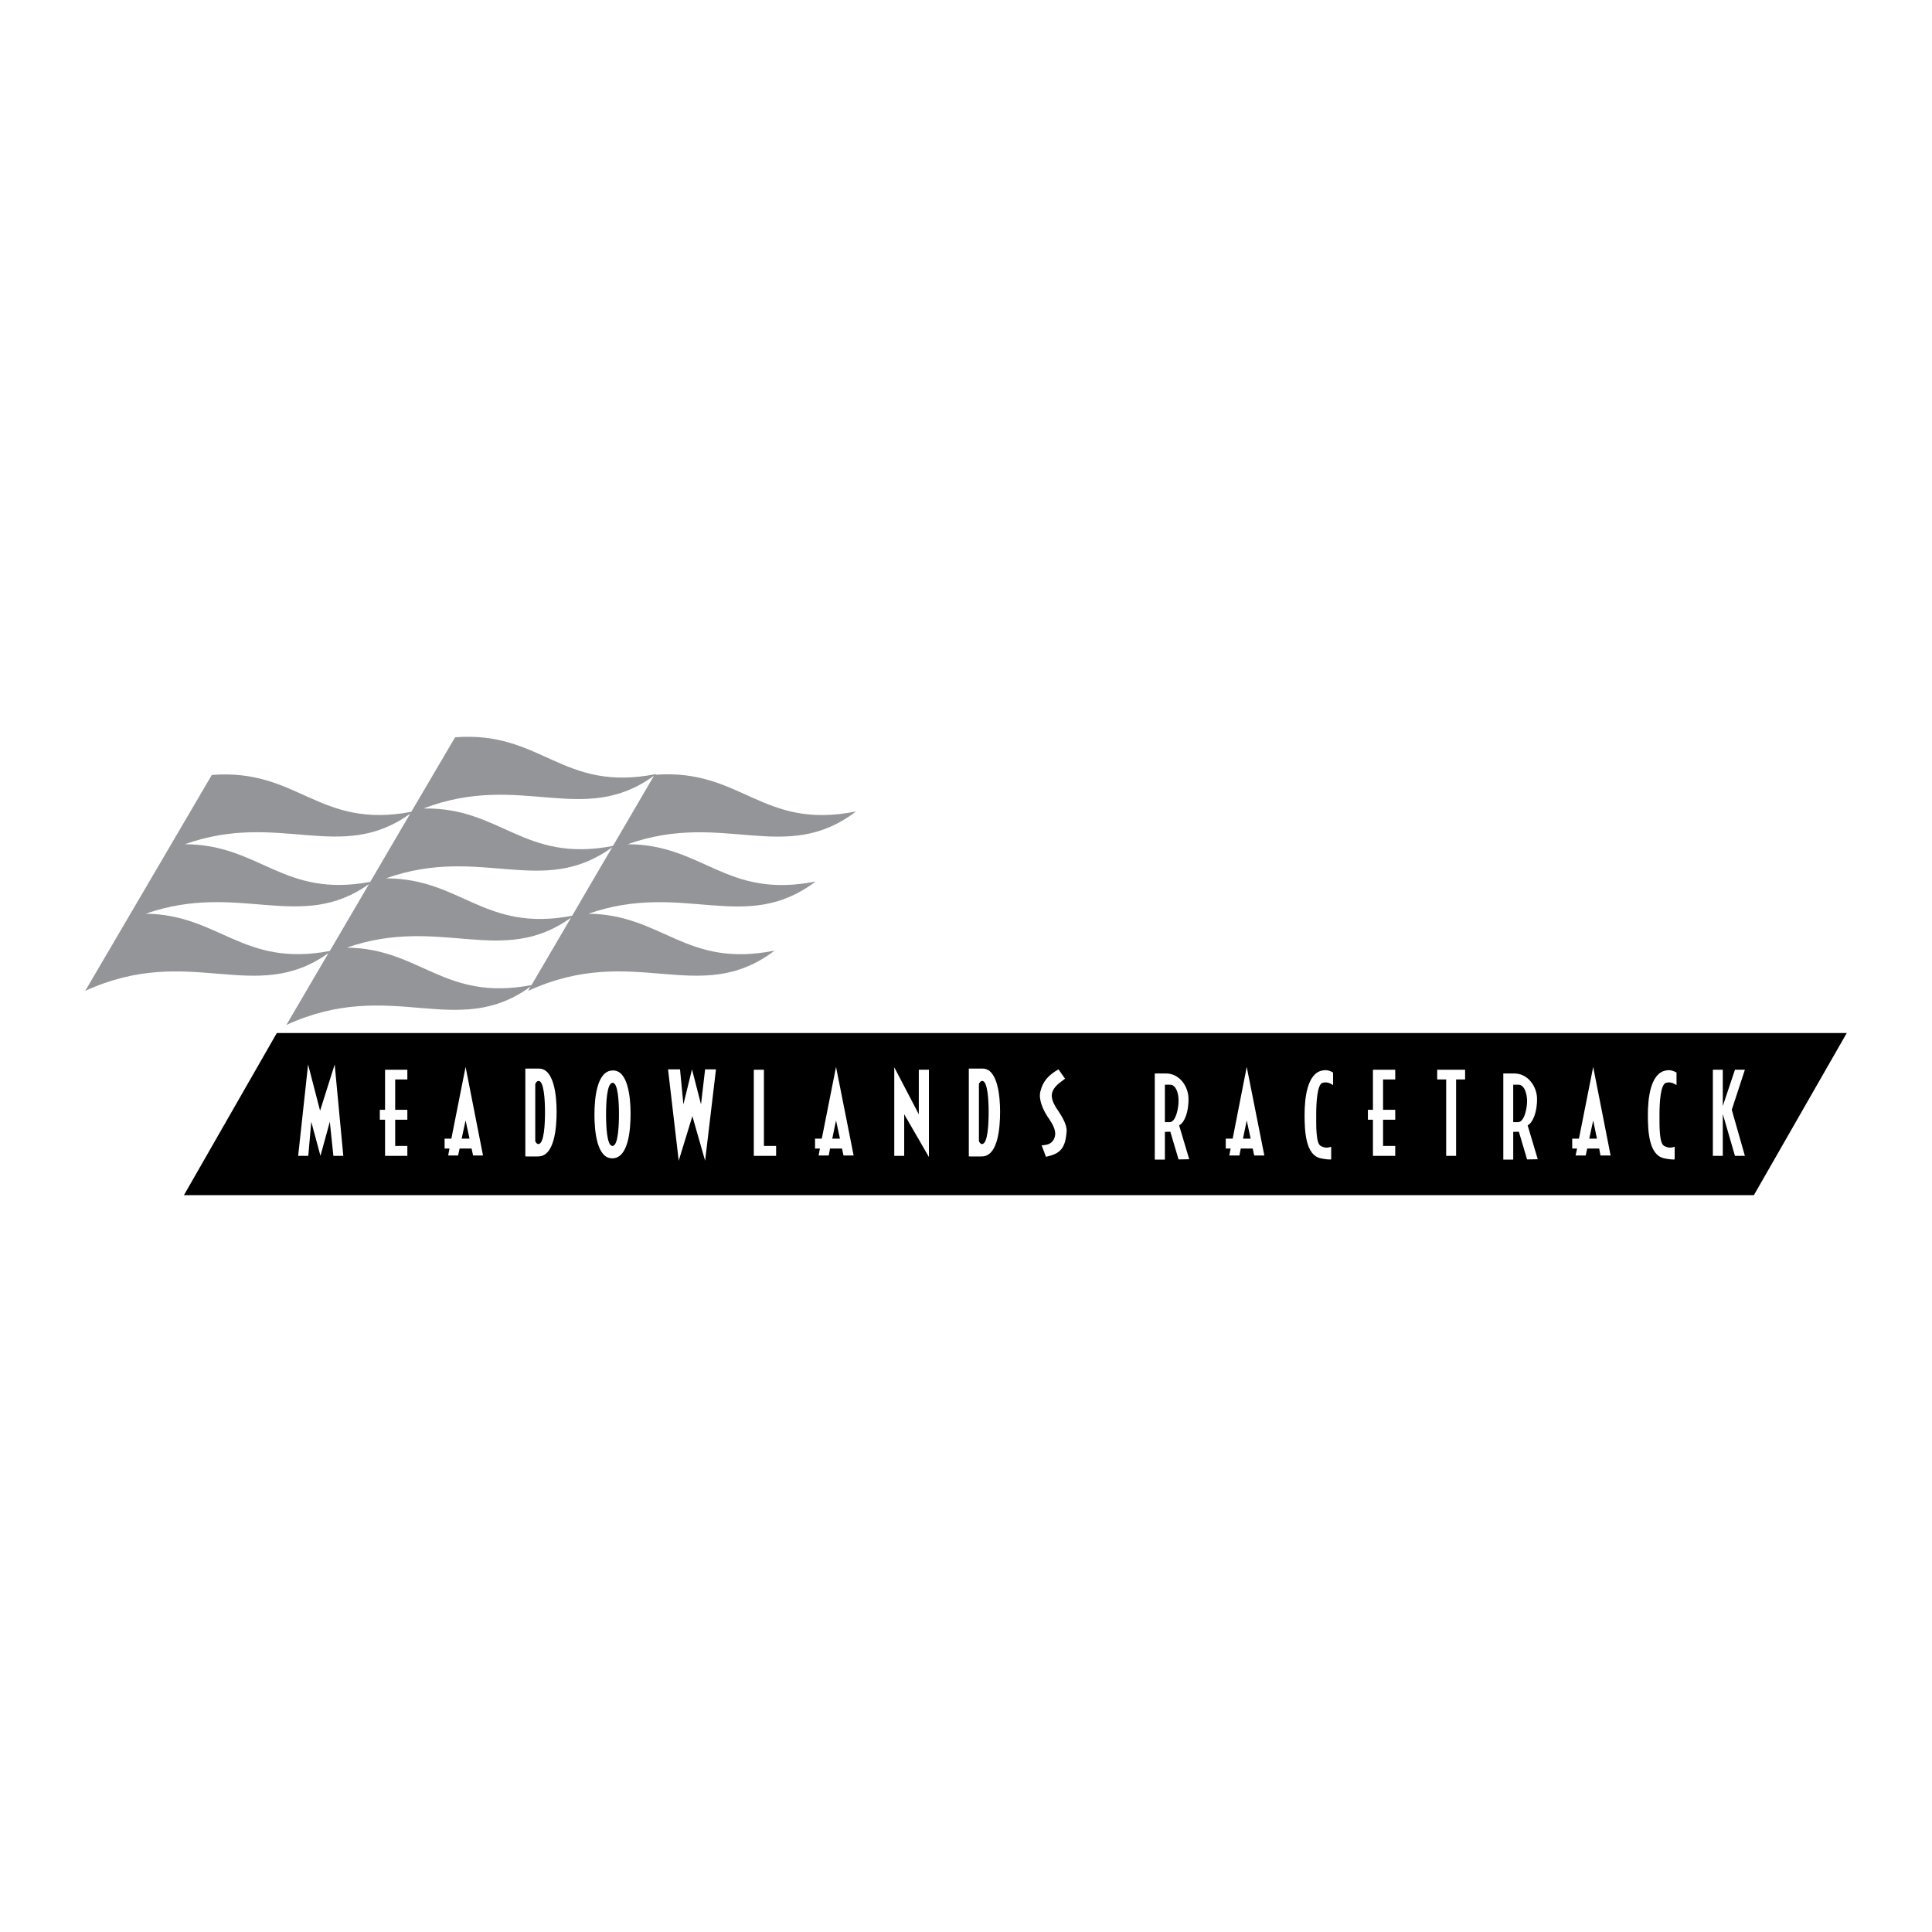 <?xml version="1.0" encoding="utf-8"?>
<!-- Generator: Adobe Illustrator 13.0.0, SVG Export Plug-In . SVG Version: 6.00 Build 14948)  -->
<!DOCTYPE svg PUBLIC "-//W3C//DTD SVG 1.0//EN" "http://www.w3.org/TR/2001/REC-SVG-20010904/DTD/svg10.dtd">
<svg version="1.0" id="Layer_1" xmlns="http://www.w3.org/2000/svg" xmlns:xlink="http://www.w3.org/1999/xlink" x="0px" y="0px"
	 width="192.756px" height="192.756px" viewBox="0 0 192.756 192.756" enable-background="new 0 0 192.756 192.756"
	 xml:space="preserve">
<g>
	<polygon fill-rule="evenodd" clip-rule="evenodd" fill="#FFFFFF" points="0,0 192.756,0 192.756,192.756 0,192.756 0,0 	"/>
	<path fill-rule="evenodd" clip-rule="evenodd" fill="#939598" d="M65.38,77.297c8.632-0.635,10.613,5.55,20.03,3.662
		c-7.082,5.4-13.229-0.13-22.795,3.27c7.585,0.019,9.809,5.494,18.759,3.718c-7.044,5.344-13.173-0.093-22.665,3.214
		c7.437,0.093,9.697,5.456,18.572,3.681c-7.511,5.718-13.976-0.86-24.589,4.017c0.075-0.148,0.149-0.279,0.243-0.43
		c-7.399,5.4-13.845-0.99-24.365,3.83c1.401-2.391,2.803-4.783,4.204-7.174c-7.362,5.288-13.808-1.028-24.271,3.774
		c4.222-7.174,8.408-14.368,12.63-21.543c8.632-0.673,10.613,5.437,19.899,3.681c1.457-2.466,2.915-4.951,4.372-7.437
		c8.688-0.672,10.631,5.549,20.086,3.662C65.455,77.241,65.417,77.279,65.38,77.297L65.38,77.297z"/>
	<polygon fill-rule="evenodd" clip-rule="evenodd" points="18.35,119.244 174.984,119.244 184.252,103.064 27.618,103.064 
		18.35,119.244 	"/>
	<path fill-rule="evenodd" clip-rule="evenodd" fill="#FFFFFF" d="M36.811,88.209c-6.876,4.877-12.948-0.299-22.272,2.952
		c7.362,0.093,9.66,5.362,18.367,3.718C34.195,92.675,35.503,90.452,36.811,88.209L36.811,88.209z"/>
	<path fill-rule="evenodd" clip-rule="evenodd" fill="#FFFFFF" d="M40.921,81.184c-6.932,5.007-13.042-0.318-22.478,3.045
		c7.511,0.019,9.772,5.381,18.498,3.756C38.269,85.725,39.595,83.445,40.921,81.184L40.921,81.184z"/>
	<path fill-rule="evenodd" clip-rule="evenodd" fill="#FFFFFF" d="M65.249,77.391c-1.364,2.335-2.728,4.671-4.092,7.007
		c-8.931,1.719-11.136-3.868-18.909-3.737C51.964,76.943,58.167,82.566,65.249,77.391L65.249,77.391z"/>
	<path fill-rule="evenodd" clip-rule="evenodd" fill="#FFFFFF" d="M61.083,84.528c-1.345,2.28-2.672,4.56-3.999,6.839
		c-8.801,1.663-11.043-3.718-18.573-3.737C47.984,84.267,54.094,89.629,61.083,84.528L61.083,84.528z"/>
	<path fill-rule="evenodd" clip-rule="evenodd" fill="#FFFFFF" d="M56.972,91.554c-1.308,2.224-2.635,4.484-3.942,6.727
		c-8.745,1.662-11.043-3.644-18.423-3.738C43.967,91.292,50.058,96.543,56.972,91.554L56.972,91.554z"/>
	<path fill-rule="evenodd" clip-rule="evenodd" fill="#FFFFFF" d="M105.607,106.689l0.654,0.934
		c-0.579,0.43-1.177,0.822-1.308,1.494c-0.112,0.654,0.354,1.309,0.729,1.869c0.505,0.766,0.804,1.457,0.729,1.998
		c-0.056,0.58-0.149,1.197-0.504,1.645c-0.393,0.506-0.991,0.654-1.551,0.785l-0.43-1.139c0.467-0.039,0.821-0.094,1.103-0.432
		c0.205-0.26,0.298-0.635,0.224-0.988c-0.112-0.562-0.448-1.01-0.767-1.496c-0.448-0.691-0.878-1.682-0.69-2.447
		C104.038,107.902,104.58,107.268,105.607,106.689L105.607,106.689z"/>
	<path fill-rule="evenodd" clip-rule="evenodd" fill="#FFFFFF" d="M96.658,115.377v-8.764c0.486,0,0.897,0,1.327,0
		c1.551-0.057,1.794,2.748,1.794,4.299c0,1.605-0.206,4.428-1.794,4.465C97.573,115.395,97.106,115.377,96.658,115.377
		L96.658,115.377z"/>
	<path fill-rule="evenodd" clip-rule="evenodd" fill="#FFFFFF" d="M52.413,115.377v-8.764c0.467,0,0.878,0,1.308,0
		c1.569-0.057,1.812,2.748,1.812,4.299c0,1.605-0.206,4.428-1.812,4.465C53.31,115.395,52.842,115.377,52.413,115.377
		L52.413,115.377z"/>
	<path fill-rule="evenodd" clip-rule="evenodd" fill="#FFFFFF" d="M167.081,114.406v1.25c-0.038,0.076-0.748-0.018-1.047-0.092
		c-1.551-0.318-1.625-2.785-1.625-4.354c0-1.588,0.243-4.148,1.812-4.41c0.429-0.094,0.766,0.057,1.046,0.205v1.252
		c-0.317-0.205-0.654-0.336-1.046-0.225c-0.561,0.15-0.654,2.02-0.654,3.158c0,1.141-0.037,2.877,0.467,3.139
		C166.39,114.518,166.688,114.555,167.081,114.406L167.081,114.406z"/>
	<path fill-rule="evenodd" clip-rule="evenodd" fill="#FFFFFF" d="M132.812,114.406v1.25c-0.019,0.076-0.729-0.018-1.046-0.092
		c-1.532-0.318-1.607-2.785-1.607-4.354c0-1.588,0.243-4.148,1.794-4.41c0.449-0.094,0.785,0.057,1.047,0.205v1.252
		c-0.299-0.205-0.636-0.336-1.047-0.225c-0.541,0.15-0.635,2.02-0.635,3.158c0,1.141-0.038,2.877,0.448,3.139
		C132.121,114.518,132.439,114.555,132.812,114.406L132.812,114.406z"/>
	<path fill-rule="evenodd" clip-rule="evenodd" fill="#FFFFFF" d="M59.308,111.211c0-1.588,0.224-4.373,1.812-4.41
		c1.551-0.057,1.793,2.746,1.793,4.297c0,1.607-0.205,4.43-1.793,4.467C59.532,115.619,59.308,112.779,59.308,111.211
		L59.308,111.211z"/>
	<polygon fill-rule="evenodd" clip-rule="evenodd" fill="#FFFFFF" points="144.285,115.32 145.275,115.32 145.275,107.697 
		146.173,107.697 146.173,106.727 143.389,106.727 143.389,107.697 144.285,107.697 144.285,115.32 	"/>
	<polygon fill-rule="evenodd" clip-rule="evenodd" fill="#FFFFFF" points="137.988,107.697 139.203,107.697 139.203,106.727 
		137.017,106.727 136.979,106.727 136.979,110.725 136.476,110.725 136.476,111.715 136.979,111.715 136.979,114.33 136.979,115.32 
		139.203,115.32 139.203,114.33 137.988,114.33 137.988,111.715 139.203,111.715 139.203,110.725 137.988,110.725 137.988,107.697 	
		"/>
	<polygon fill-rule="evenodd" clip-rule="evenodd" fill="#FFFFFF" points="39.427,107.697 40.641,107.697 40.641,106.727 
		38.455,106.727 38.418,106.727 38.418,110.725 37.895,110.725 37.895,111.715 38.418,111.715 38.418,114.33 38.418,115.32 
		40.641,115.32 40.641,114.33 39.427,114.33 39.427,111.715 40.641,111.715 40.641,110.725 39.427,110.725 39.427,107.697 	"/>
	<path fill-rule="evenodd" clip-rule="evenodd" fill="#FFFFFF" d="M150.975,107.1c1.477-0.057,2.354,1.326,2.373,2.467
		c0.037,1.42-0.448,2.467-0.935,2.709l1.009,3.381l-1.064,0.02l-0.822-2.766l-0.561,0.02v2.764h-0.99V107.1H150.975L150.975,107.1z"
		/>
	<path fill-rule="evenodd" clip-rule="evenodd" fill="#FFFFFF" d="M116.221,107.1c1.477-0.057,2.336,1.326,2.354,2.467
		c0.037,1.42-0.43,2.467-0.935,2.709l1.009,3.381l-1.064,0.02l-0.822-2.766l-0.542,0.02v2.764h-1.009V107.1H116.221L116.221,107.1z"
		/>
	<polygon fill-rule="evenodd" clip-rule="evenodd" fill="#FFFFFF" points="76.217,115.32 77.432,115.32 77.432,114.33 
		76.217,114.33 76.217,106.727 75.208,106.727 75.208,115.32 76.217,115.32 	"/>
	<polygon fill-rule="evenodd" clip-rule="evenodd" fill="#FFFFFF" points="173.097,115.32 174.088,115.32 172.779,110.725 
		174.088,106.727 173.097,106.727 171.883,110.352 171.883,106.727 170.893,106.727 170.893,115.32 171.883,115.32 171.883,111.135 
		173.097,115.32 	"/>
	<polygon fill-rule="evenodd" clip-rule="evenodd" fill="#FFFFFF" points="69.042,106.689 68.183,110.182 67.846,106.689 
		66.65,106.689 67.715,115.807 69.079,111.359 70.35,115.807 71.434,106.689 70.35,106.689 69.939,110.182 69.042,106.689 	"/>
	<polygon fill-rule="evenodd" clip-rule="evenodd" fill="#FFFFFF" points="31.972,115.32 32.906,111.92 33.261,115.32 
		34.251,115.32 33.392,106.203 31.934,110.818 30.738,106.203 29.748,115.32 30.757,115.32 31.056,111.92 31.972,115.32 	"/>
	<polygon fill-rule="evenodd" clip-rule="evenodd" fill="#FFFFFF" points="157.346,114.592 156.86,114.592 156.86,113.602 
		157.533,113.602 158.953,106.445 160.69,115.283 159.682,115.283 159.551,114.592 158.355,114.592 158.206,115.283 
		157.196,115.283 157.346,114.592 	"/>
	<polygon fill-rule="evenodd" clip-rule="evenodd" fill="#FFFFFF" points="122.779,114.592 122.294,114.592 122.294,113.602 
		122.984,113.602 124.386,106.445 126.143,115.283 125.134,115.283 124.984,114.592 123.788,114.592 123.657,115.283 
		122.648,115.283 122.779,114.592 	"/>
	<polygon fill-rule="evenodd" clip-rule="evenodd" fill="#FFFFFF" points="81.804,114.592 81.318,114.592 81.318,113.602 
		81.991,113.602 83.411,106.445 85.167,115.283 84.158,115.283 84.008,114.592 82.812,114.592 82.682,115.283 81.673,115.283 
		81.804,114.592 	"/>
	<polygon fill-rule="evenodd" clip-rule="evenodd" fill="#FFFFFF" points="44.845,114.592 44.359,114.592 44.359,113.602 
		45.032,113.602 46.452,106.445 48.19,115.283 47.199,115.283 47.05,114.592 45.854,114.592 45.705,115.283 44.715,115.283 
		44.845,114.592 	"/>
	<polygon fill-rule="evenodd" clip-rule="evenodd" fill="#FFFFFF" points="92.678,115.434 92.678,106.727 91.669,106.727 
		91.669,111.172 89.222,106.482 89.222,115.32 90.212,115.32 90.212,111.172 92.678,115.434 	"/>
	<path fill-rule="evenodd" clip-rule="evenodd" d="M53.403,108.146v5.717c0.094,0.188,0.187,0.281,0.318,0.281
		c0.579-0.039,0.654-2.057,0.654-3.215c0-1.102-0.094-3.119-0.654-3.082C53.59,107.848,53.497,107.959,53.403,108.146
		L53.403,108.146z"/>
	<path fill-rule="evenodd" clip-rule="evenodd" d="M60.466,111.191c0-1.139,0.075-3.139,0.654-3.158
		c0.542-0.037,0.635,1.98,0.635,3.084c0,1.158-0.075,3.176-0.635,3.213C60.541,114.367,60.466,112.332,60.466,111.191
		L60.466,111.191z"/>
	<polygon fill-rule="evenodd" clip-rule="evenodd" points="46.06,113.602 46.845,113.602 46.452,111.789 46.06,113.602 	"/>
	<path fill-rule="evenodd" clip-rule="evenodd" d="M97.667,108.146v5.717c0.093,0.188,0.187,0.281,0.317,0.281
		c0.579-0.039,0.654-2.057,0.654-3.215c0-1.102-0.094-3.119-0.654-3.082C97.854,107.848,97.76,107.959,97.667,108.146
		L97.667,108.146z"/>
	<polygon fill-rule="evenodd" clip-rule="evenodd" points="83.037,113.602 83.803,113.602 83.411,111.789 83.037,113.602 	"/>
	<path fill-rule="evenodd" clip-rule="evenodd" d="M150.975,111.957h0.486c0.616,0,0.915-1.4,0.896-2.186
		c-0.019-0.58-0.225-1.551-0.879-1.551h-0.504V111.957L150.975,111.957z"/>
	<path fill-rule="evenodd" clip-rule="evenodd" d="M116.221,111.957h0.486c0.598,0,0.896-1.4,0.878-2.186
		c0-0.58-0.206-1.551-0.859-1.551h-0.505V111.957L116.221,111.957z"/>
	<polygon fill-rule="evenodd" clip-rule="evenodd" points="158.561,113.602 159.327,113.602 158.953,111.789 158.561,113.602 	"/>
	<polygon fill-rule="evenodd" clip-rule="evenodd" points="124.013,113.602 124.778,113.602 124.386,111.789 124.013,113.602 	"/>
</g>
</svg>
